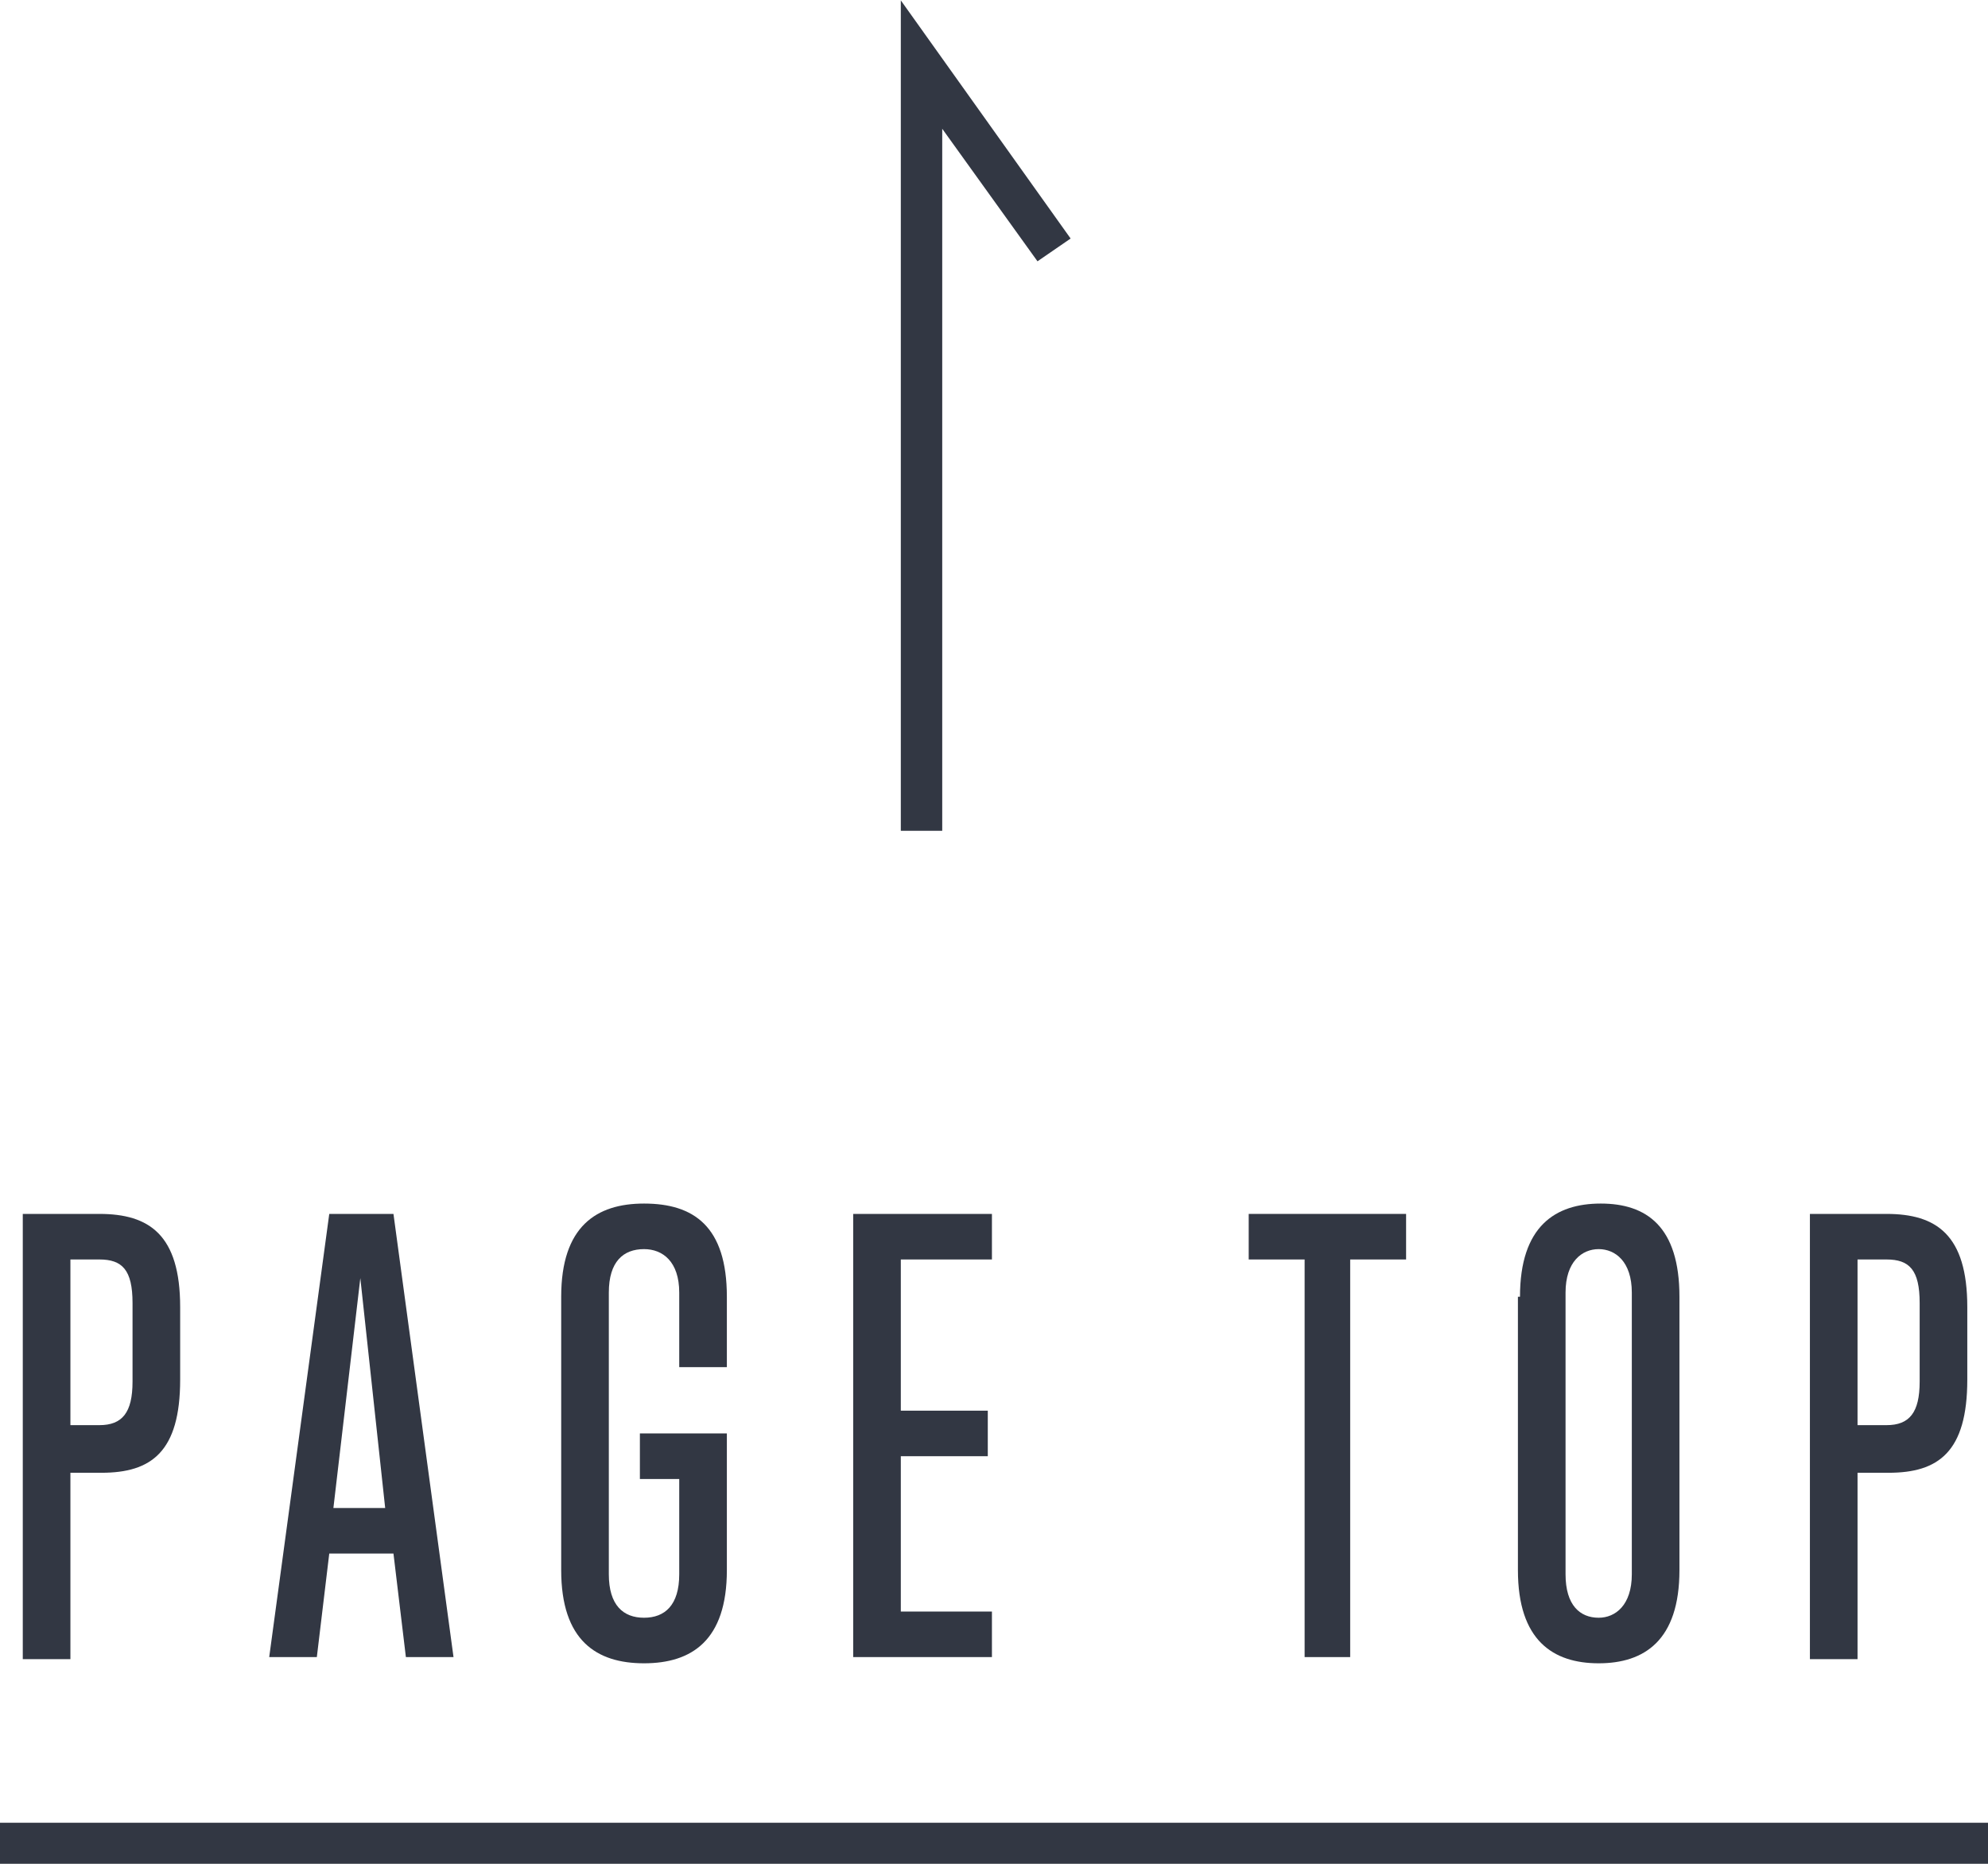 <?xml version="1.0" encoding="utf-8"?>
<!-- Generator: Adobe Illustrator 26.2.1, SVG Export Plug-In . SVG Version: 6.00 Build 0)  -->
<svg version="1.1" id="レイヤー_1" xmlns="http://www.w3.org/2000/svg" xmlns:xlink="http://www.w3.org/1999/xlink" x="0px"
	 y="0px" viewBox="0 0 96 90" style="enable-background:new 0 0 96 90;" xml:space="preserve">
<style type="text/css">
	.st0{fill:#323743;}
	.st1{enable-background:new    ;}
</style>
<g id="グループ_5167" transform="translate(-334 -6266.882)">
	<polygon class="st0" points="379.5,6307 377.5,6307 377.5,6266.9 385.7,6278.4 384.1,6279.5 379.5,6273.1 	"/>
	<rect x="334" y="6354.9" class="st0" width="96" height="2"/>
	<g class="st1">
		<path class="st0" d="M335.1,6346.9v-21.4h3.7c2.4,0,3.9,1,3.9,4.5v3.5c0,3.5-1.4,4.5-3.8,4.5h-1.5v9H335.1z M340.4,6329.8
			c0-1.6-0.5-2.1-1.6-2.1h-1.4v8h1.4c1.1,0,1.6-0.6,1.6-2.1V6329.8z"/>
		<path class="st0" d="M353.6,6346.9l-0.6-5h-3.1l-0.6,5H347l2.9-21.4h3.1l2.9,21.4H353.6z M351.4,6328.6l-1.3,11.1h2.5
			L351.4,6328.6z"/>
		<path class="st0" d="M366.8,6338.3h-1.9v-2.2h4.2v6.6c0,3.4-1.7,4.5-4,4.5c-2.3,0-4-1.1-4-4.5v-13.2c0-3.4,1.7-4.5,4-4.5
			c2.4,0,4,1.1,4,4.5v3.4h-2.3v-3.6c0-1.5-0.8-2.1-1.7-2.1c-1,0-1.7,0.6-1.7,2.1v13.6c0,1.5,0.7,2.1,1.7,2.1c1,0,1.7-0.6,1.7-2.1
			V6338.3z"/>
		<path class="st0" d="M375.2,6346.9v-21.4h6.7v2.2h-4.4v7.3h4.2v2.2h-4.2v7.5h4.4v2.2H375.2z"/>
		<path class="st0" d="M397,6346.9v-19.2h-2.7v-2.2h7.6v2.2h-2.7v19.2H397z"/>
		<path class="st0" d="M407.4,6329.5c0-3.4,1.7-4.5,3.9-4.5s3.8,1.1,3.8,4.5v13.2c0,3.4-1.7,4.5-3.9,4.5c-2.2,0-3.9-1.1-3.9-4.5
			V6329.5z M412.8,6329.3c0-1.5-0.8-2.1-1.6-2.1c-0.8,0-1.6,0.6-1.6,2.1v13.6c0,1.5,0.7,2.1,1.6,2.1c0.8,0,1.6-0.6,1.6-2.1V6329.3z"
			/>
		<path class="st0" d="M421.4,6346.9v-21.4h3.7c2.4,0,3.9,1,3.9,4.5v3.5c0,3.5-1.4,4.5-3.8,4.5h-1.5v9H421.4z M426.7,6329.8
			c0-1.6-0.5-2.1-1.6-2.1h-1.4v8h1.4c1.1,0,1.6-0.6,1.6-2.1V6329.8z"/>
	</g>
</g>
</svg>